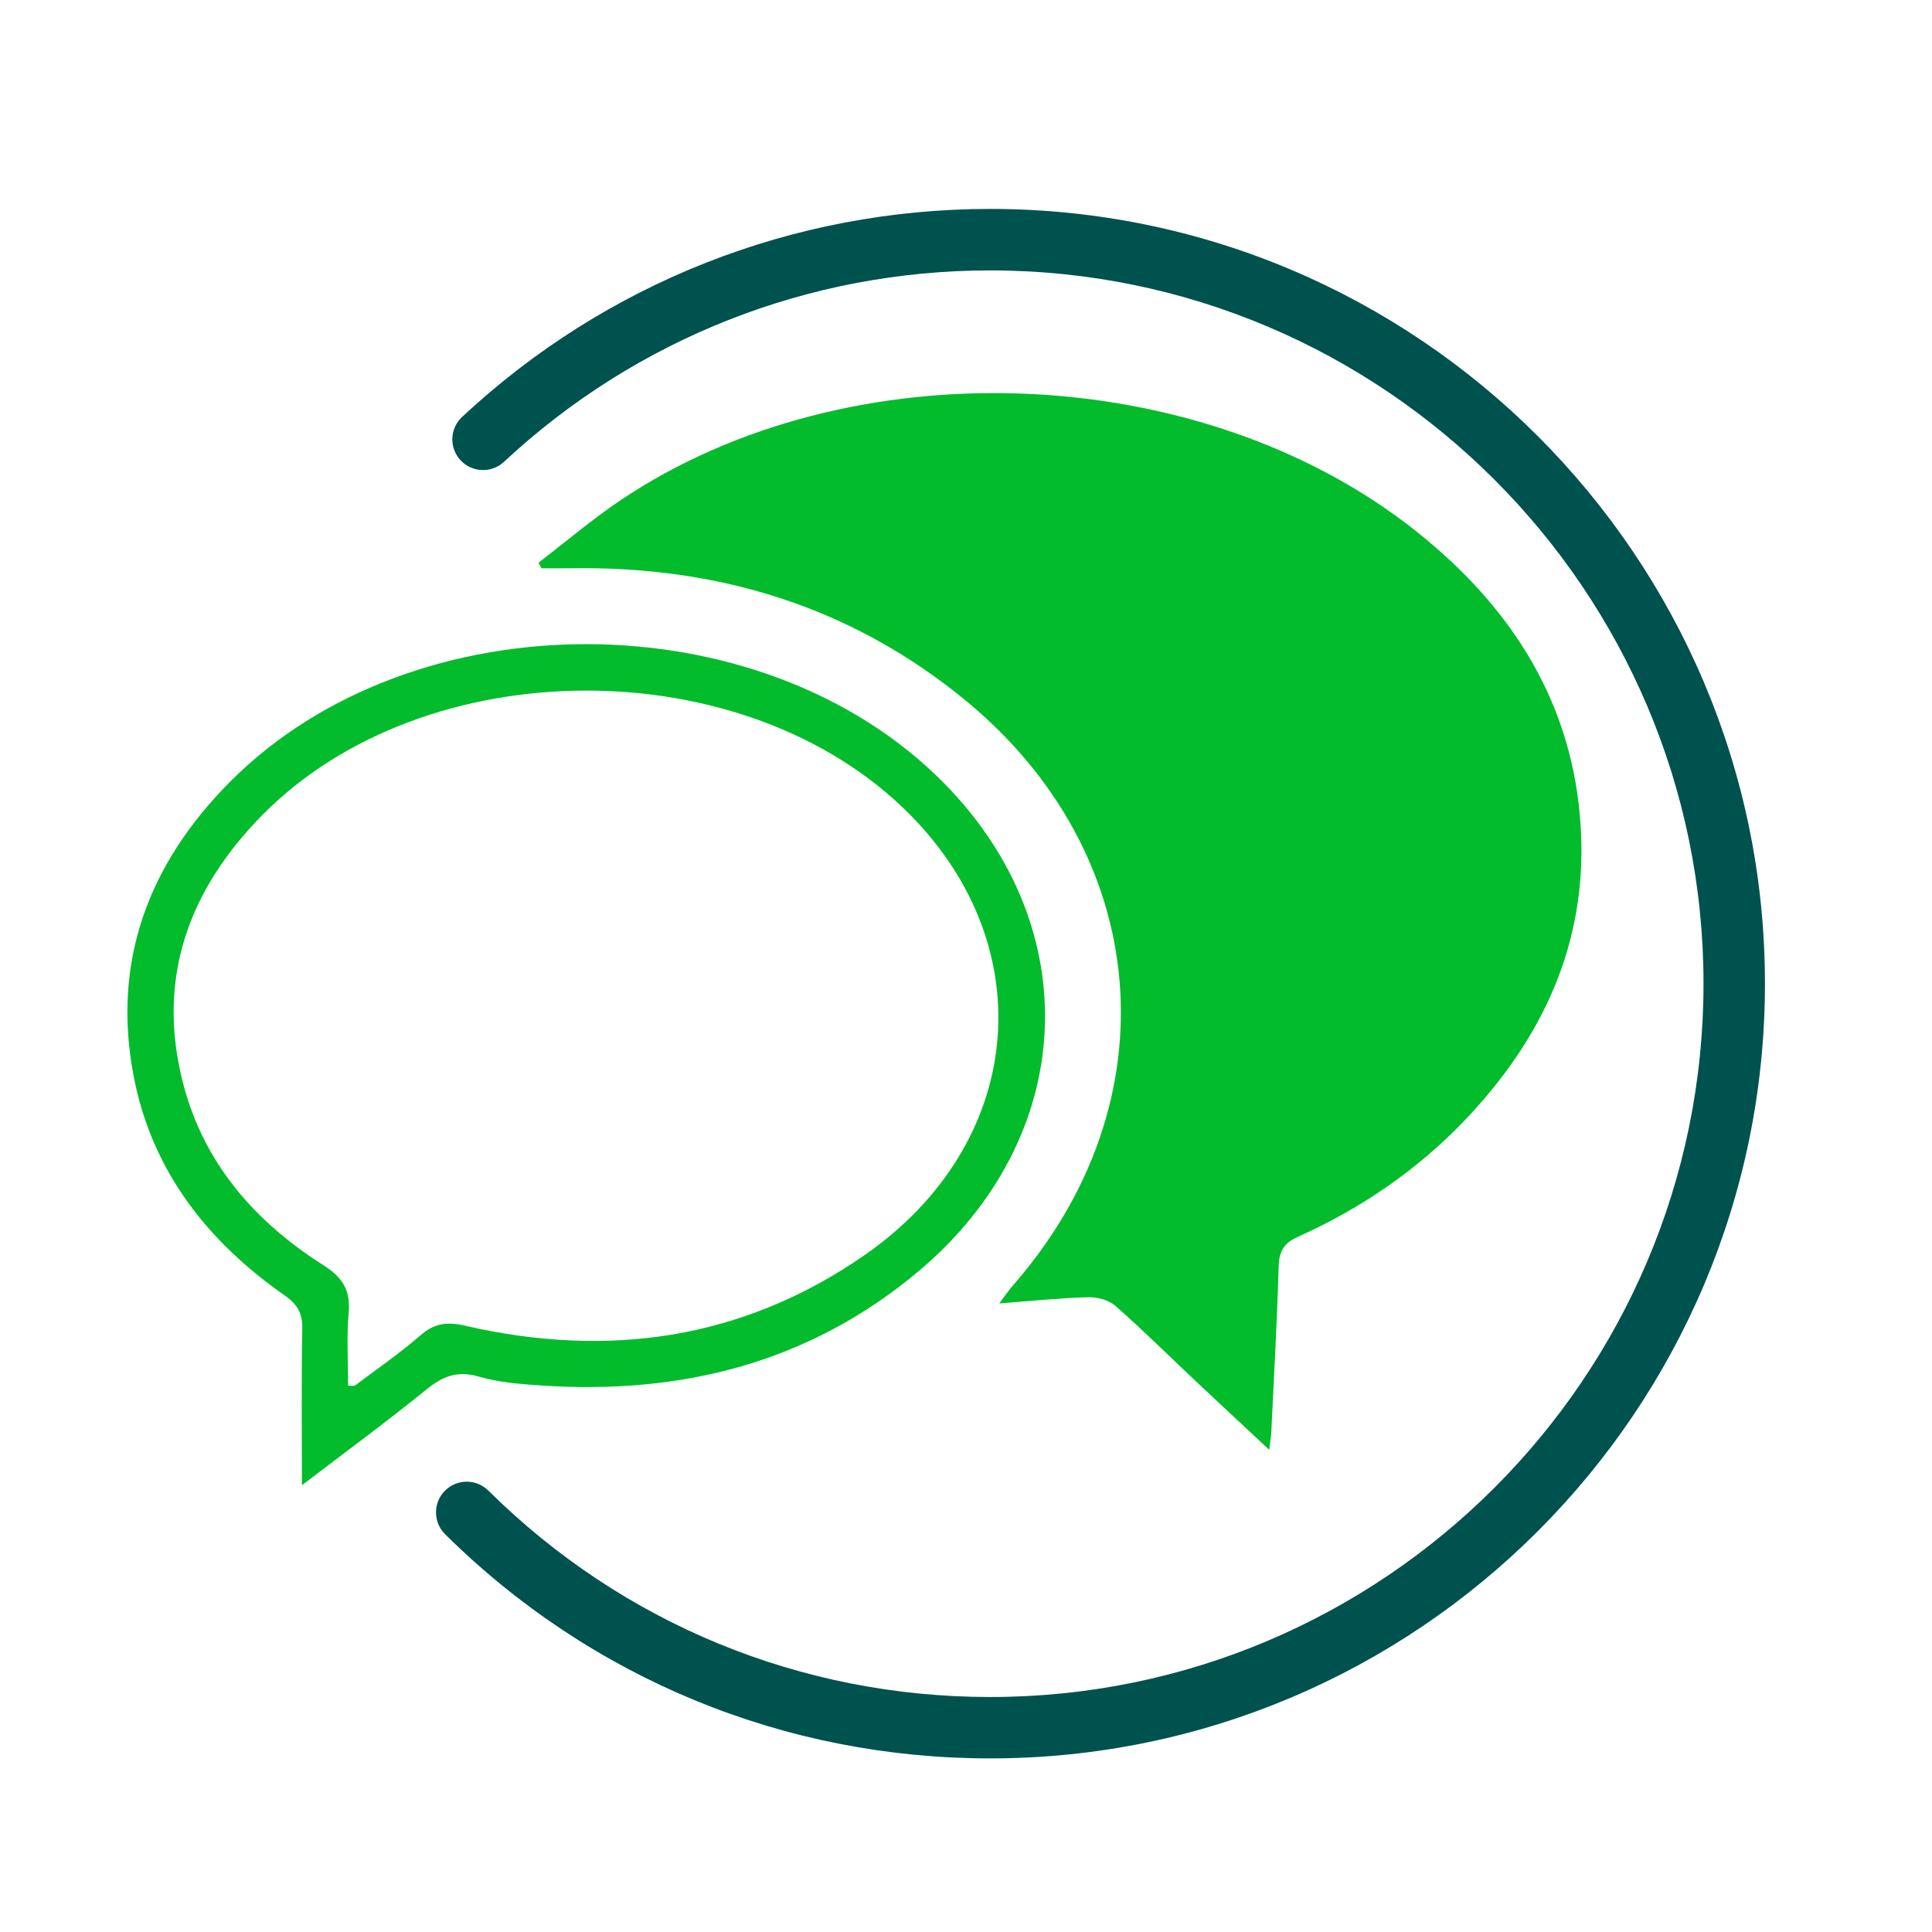 <?xml version="1.0" encoding="utf-8"?>
<!-- Generator: Adobe Illustrator 25.4.1, SVG Export Plug-In . SVG Version: 6.00 Build 0)  -->
<svg version="1.1" id="Layer_1" xmlns="http://www.w3.org/2000/svg" xmlns:xlink="http://www.w3.org/1999/xlink" x="0px" y="0px"
	 viewBox="0 0 394.96 394.96" style="enable-background:new 0 0 394.96 394.96;" xml:space="preserve">
<style type="text/css">
	.st0{fill:#00524E;}
	.st1{fill:#02BC2C;}
</style>
<g>
	<path class="st0" d="M202.43,42.71c87.33,0,158.38,71.05,158.38,158.38c0,87.33-71.05,158.38-158.38,158.38
		c-42.01,0-81.59-16.28-111.44-45.83c-2.46-2.44-2.48-6.42-0.04-8.88c2.44-2.46,6.41-2.48,8.88-0.04
		c27.48,27.21,63.92,42.2,102.6,42.2c80.41,0,145.82-65.42,145.82-145.82c0-80.41-65.42-145.82-145.82-145.82
		c-37.03,0-72.33,13.9-99.4,39.13c-2.54,2.37-6.51,2.22-8.87-0.31c-2.37-2.54-2.23-6.51,0.31-8.87
		C123.87,57.8,162.21,42.71,202.43,42.71z"/>
</g>
<g>
	<path class="st1" d="M110.08,115.03c5.61-4.29,11.01-8.9,16.87-12.83c46.76-31.38,118.38-28.67,162.49,6.35
		c19.56,15.53,32.29,35.22,33.73,60.87c1.32,23.38-7.77,42.8-23.57,59.43c-9.78,10.29-21.34,18.18-34.26,23.99
		c-3,1.35-3.86,3.04-3.95,6.16c-0.32,11.28-0.96,22.55-1.5,33.82c-0.04,0.85-0.2,1.69-0.42,3.56c-5.35-4.99-10.09-9.39-14.8-13.82
		c-5.54-5.22-10.95-10.59-16.66-15.61c-1.36-1.2-3.72-1.81-5.6-1.76c-5.7,0.15-11.4,0.76-18.14,1.27c1.42-1.87,2.05-2.82,2.8-3.68
		c32.83-37.46,28.65-88.29-9.96-119.82c-23.46-19.16-50.65-27.31-80.69-26.79c-1.91,0.03-3.82,0-5.73,0
		C110.49,115.78,110.29,115.4,110.08,115.03z"/>
	<path class="st1" d="M61.72,303.63c0-11.6-0.12-21.8,0.07-32.01c0.06-3.11-0.97-4.96-3.52-6.74
		c-15.83-11.05-27.18-25.45-30.92-44.73c-4.57-23.62,3.04-43.62,19.72-60.37c37.45-37.61,108.67-37.41,145.89,0.3
		c29.37,29.75,27.29,72.51-5.19,99.81c-22.29,18.73-48.54,25.29-77.2,23.34c-4.25-0.29-8.6-0.61-12.65-1.8
		c-4.36-1.28-7.37-0.12-10.72,2.6C79.22,290.52,70.9,296.61,61.72,303.63z M71.17,283.27c0.83,0,1.21,0.12,1.39-0.02
		c4.51-3.39,9.17-6.59,13.42-10.29c2.85-2.48,5.44-2.78,9.07-1.95c29.2,6.72,56.71,2.88,81.63-14.38
		c32.69-22.64,36.65-62.69,9.17-90.28c-33.56-33.69-98.99-33.57-132.35,0.4c-15.04,15.31-21.58,33.45-16.06,54.76
		c4.22,16.32,14.7,28.27,28.64,37.11c4.03,2.56,5.6,5.16,5.19,9.81C70.84,273.36,71.17,278.35,71.17,283.27z"/>
</g>
</svg>
